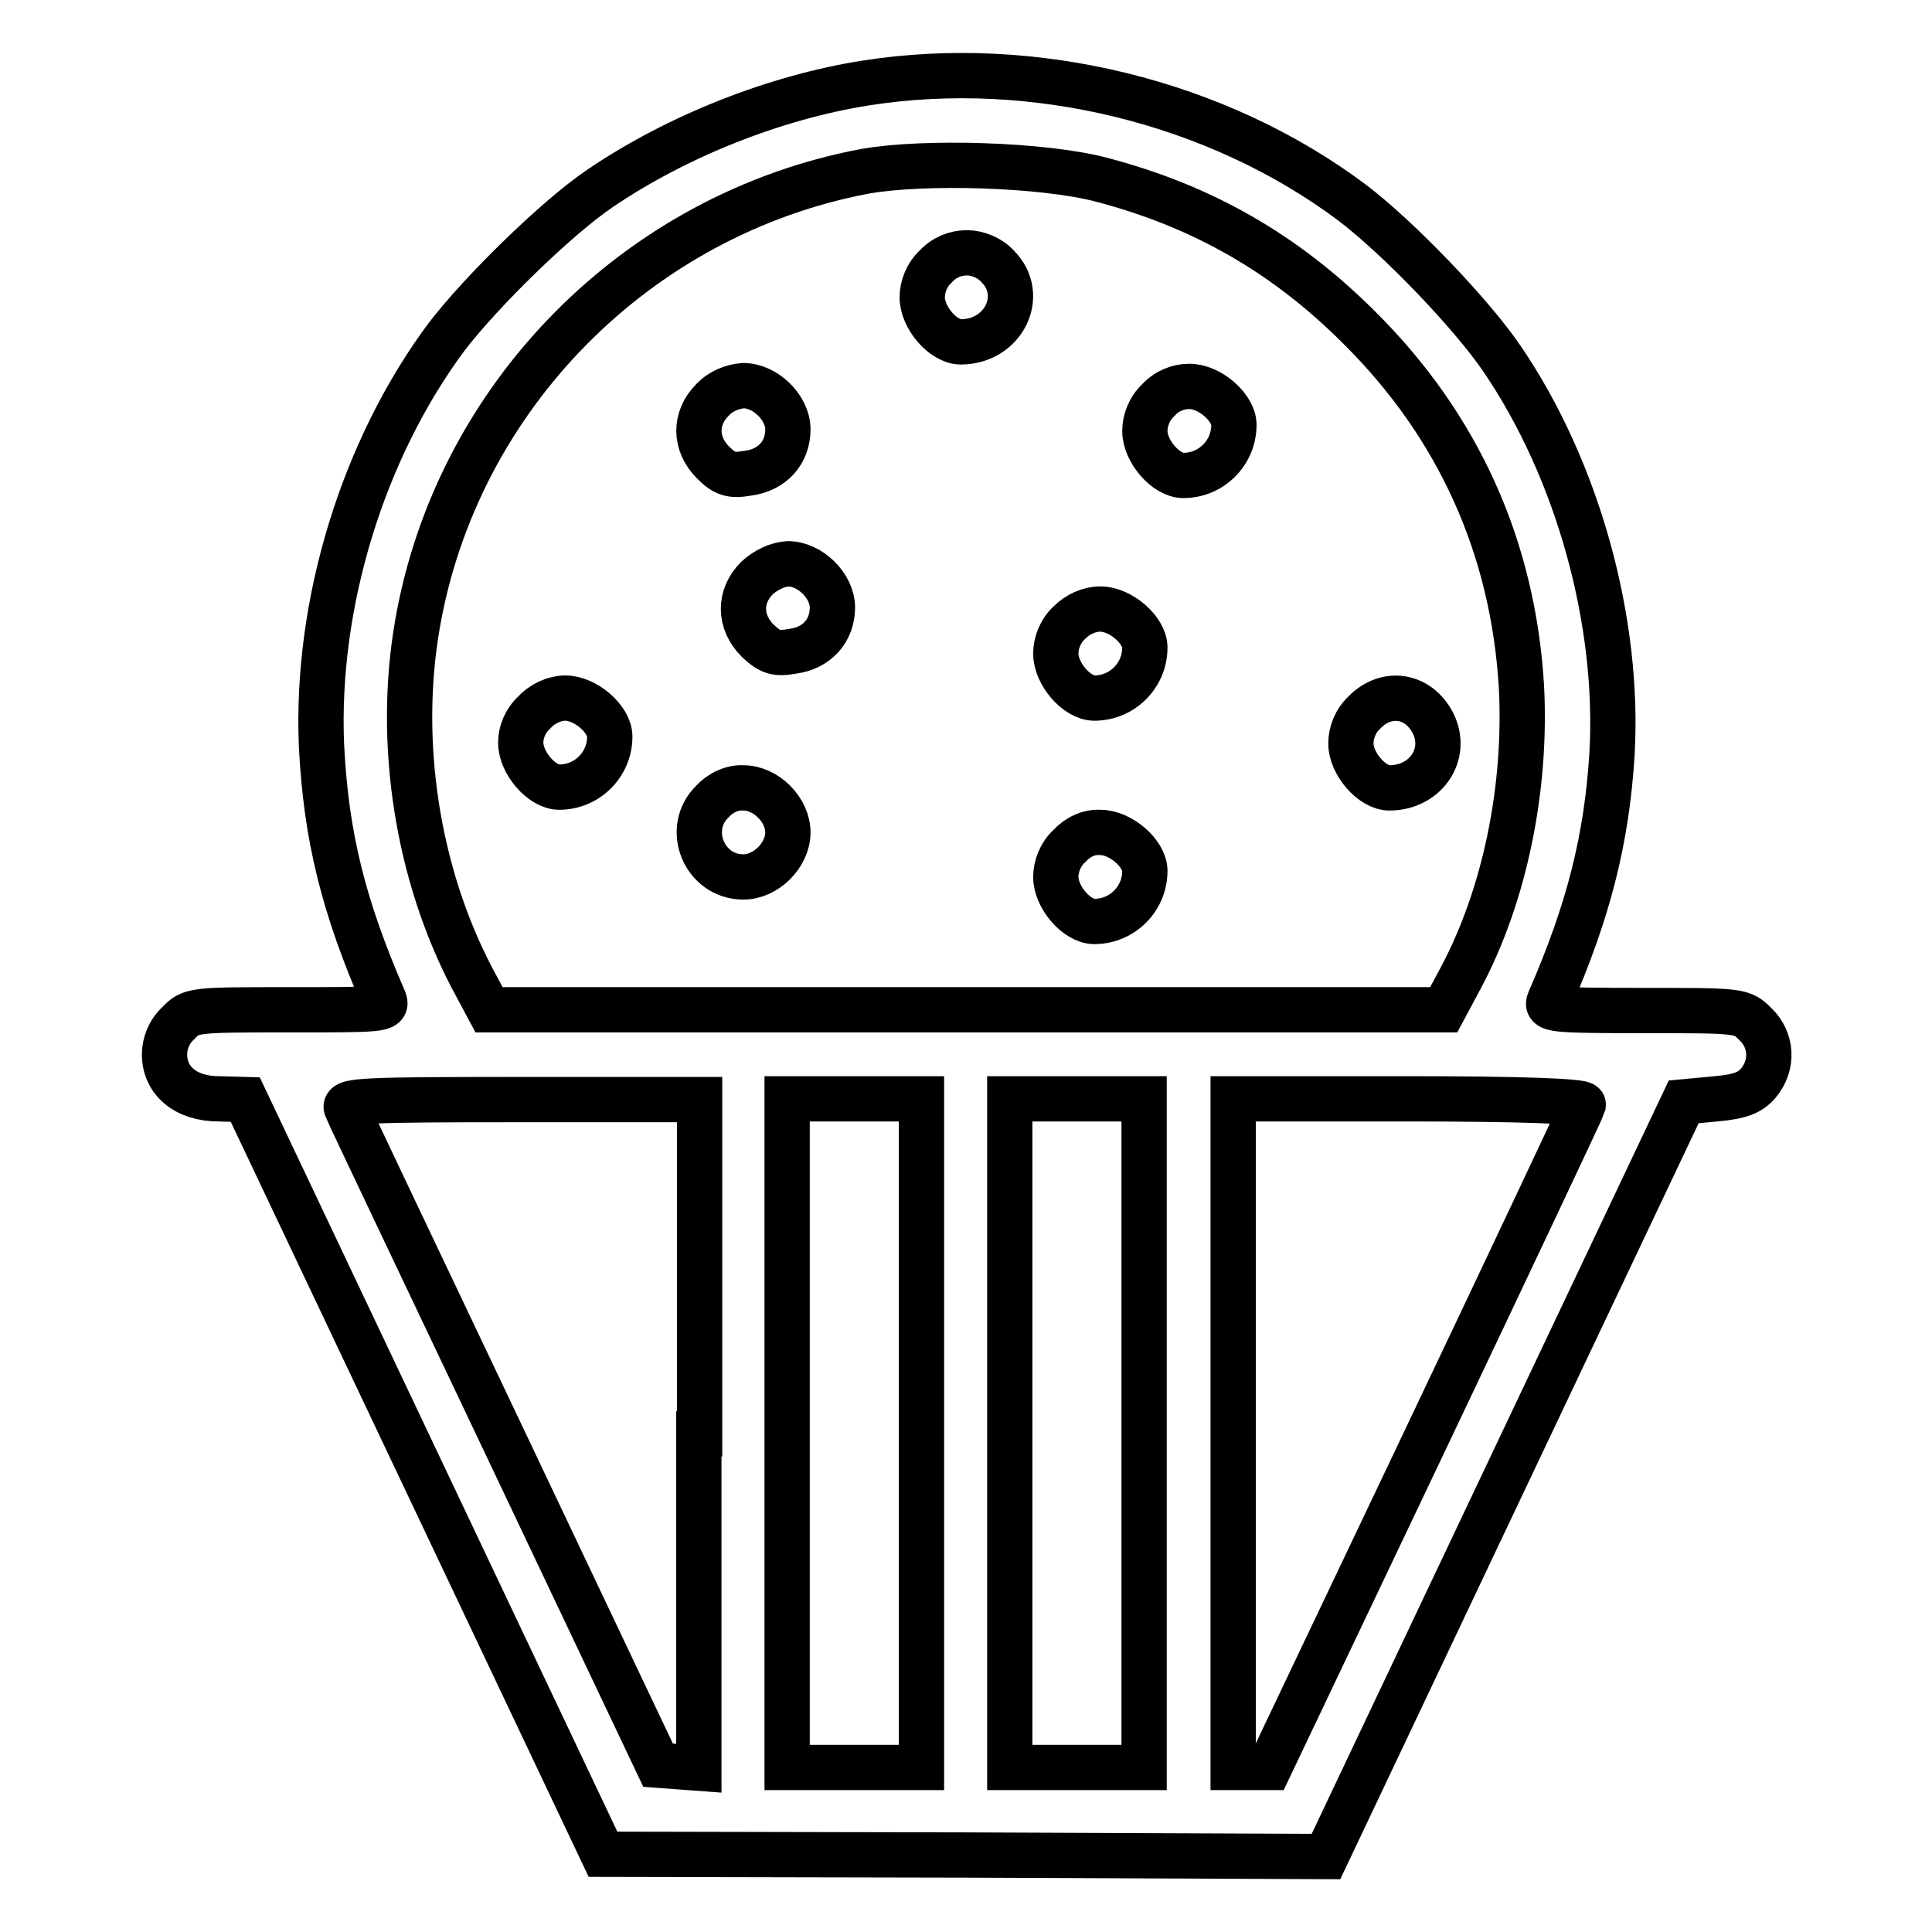 <?xml version="1.0" encoding="utf-8"?>
<!-- Svg Vector Icons : http://www.onlinewebfonts.com/icon -->
<!DOCTYPE svg PUBLIC "-//W3C//DTD SVG 1.1//EN" "http://www.w3.org/Graphics/SVG/1.1/DTD/svg11.dtd">
<svg version="1.1" xmlns="http://www.w3.org/2000/svg" xmlns:xlink="http://www.w3.org/1999/xlink" x="0px" y="0px" viewBox="0 0 256 256" enable-background="new 0 0 256 256" xml:space="preserve">
<g><g><g><path stroke-width="6" fill-opacity="0" stroke="#000000"  d="M114.7,11c-12,1.9-24.9,7-35.1,13.9c-5.8,3.9-15.8,13.7-20.4,19.7C48.1,59.5,41.8,80,42.6,98.8c0.6,12,2.9,21.3,8.3,33.7c0.5,1.3-0.4,1.3-12.5,1.3c-12.8,0-13.1,0-14.8,1.8c-1.2,1.1-1.8,2.7-1.8,4.1c0,3.5,2.8,5.9,7.2,5.9l3.5,0.1l23.7,50l23.7,50l47.9,0.1l47.9,0.2l23.7-50l23.7-50l4.3-0.4c3.2-0.3,4.5-0.8,5.6-2.1c2-2.4,1.8-5.7-0.4-7.8c-1.8-1.8-2-1.8-14.8-1.8c-12.1,0-13-0.1-12.5-1.3c5.2-11.9,7.6-21.4,8.3-32.7c1-17.5-4.5-37.6-14.6-52.4c-4.1-6-13.7-16-19.9-20.7C161.3,13.5,137,7.5,114.7,11z M145.9,23.8c13.4,3.5,24.4,9.8,34.2,19.6c13.2,13.1,20.4,29.2,21.5,47.6c0.7,13.4-2.2,27.6-8,38.5l-2.3,4.3H128H64.8l-2.3-4.3c-7.2-13.8-9.9-31.1-7.2-46.7c5.2-30.2,29.1-54.4,59.3-60.1C122.5,21.3,138.3,21.8,145.9,23.8z M92.6,190v44.3l-2.7-0.2l-2.7-0.2l-20.4-43c-11.2-23.6-20.7-43.5-20.9-44.1c-0.4-1,2.7-1.1,23.2-1.1h23.6V190z M122.1,189.9v44.3h-8.9h-8.9v-44.3v-44.3h8.9h8.9V189.9z M151.6,189.9v44.3h-8.9h-8.9v-44.3v-44.3h8.9h8.9V189.9z M209.8,146.4c-0.1,0.4-9.5,20.3-20.9,44.3l-20.7,43.5h-2.4h-2.4v-44.3v-44.3h23.3C201.2,145.6,209.9,145.9,209.8,146.4z"/><path stroke-width="6" fill-opacity="0" stroke="#000000"  d="M124,35.3c-1.2,1.1-1.8,2.7-1.8,4.1c0,2.7,2.8,5.9,5.1,5.9c5.7,0,8.7-6.2,4.9-10c-1.1-1.2-2.7-1.8-4.1-1.8C126.6,33.5,125.1,34.1,124,35.3z"/><path stroke-width="6" fill-opacity="0" stroke="#000000"  d="M94.4,53c-2.4,2.4-2.4,5.8,0.1,8.3c1.5,1.5,2.4,1.8,4.6,1.4c3.2-0.4,5.3-2.7,5.3-5.8c0-2.9-3-5.8-5.9-5.8C97.1,51.2,95.5,51.8,94.4,53z"/><path stroke-width="6" fill-opacity="0" stroke="#000000"  d="M153.5,53c-1.2,1.1-1.8,2.7-1.8,4.1c0,2.7,2.8,5.9,5.1,5.9c3.7,0,6.7-3,6.7-6.7c0-2.3-3.2-5.1-5.9-5.1C156.1,51.2,154.6,51.8,153.5,53z"/><path stroke-width="6" fill-opacity="0" stroke="#000000"  d="M100.3,76.6c-2.4,2.4-2.4,5.8,0.1,8.3c1.6,1.5,2.4,1.8,4.6,1.4c3.2-0.4,5.3-2.7,5.3-5.8c0-2.9-3-5.8-5.9-5.8C103,74.8,101.5,75.5,100.3,76.6z"/><path stroke-width="6" fill-opacity="0" stroke="#000000"  d="M141.7,82.5c-1.2,1.1-1.8,2.7-1.8,4.1c0,2.7,2.8,5.9,5.1,5.9c3.7,0,6.7-3,6.7-6.7c0-2.3-3.2-5.1-5.9-5.1C144.3,80.7,142.8,81.4,141.7,82.5z"/><path stroke-width="6" fill-opacity="0" stroke="#000000"  d="M70.8,94.4C69.6,95.5,69,97,69,98.4c0,2.7,2.8,5.9,5.1,5.9c3.7,0,6.7-3,6.7-6.7c0-2.3-3.2-5.1-5.9-5.1C73.5,92.5,71.9,93.2,70.8,94.4z"/><path stroke-width="6" fill-opacity="0" stroke="#000000"  d="M180.8,94.4c-1.2,1.1-1.8,2.7-1.8,4.1c0,2.7,2.8,5.9,5.1,5.9c4.6,0,7.6-4.1,6-8.1C188.3,92.1,183.8,91.3,180.8,94.4z"/><path stroke-width="6" fill-opacity="0" stroke="#000000"  d="M94.4,106.2c-3.7,3.6-1.1,10,4.1,10c3,0,5.9-2.9,5.9-5.9s-2.9-5.9-5.9-5.9C97.1,104.3,95.5,105,94.4,106.2z"/><path stroke-width="6" fill-opacity="0" stroke="#000000"  d="M141.7,112.1c-1.2,1.1-1.8,2.7-1.8,4.1c0,2.7,2.8,5.9,5.1,5.9c3.7,0,6.7-3,6.7-6.7c0-2.3-3.2-5.1-5.9-5.1C144.3,110.2,142.8,110.9,141.7,112.1z"/></g></g></g>
</svg>
